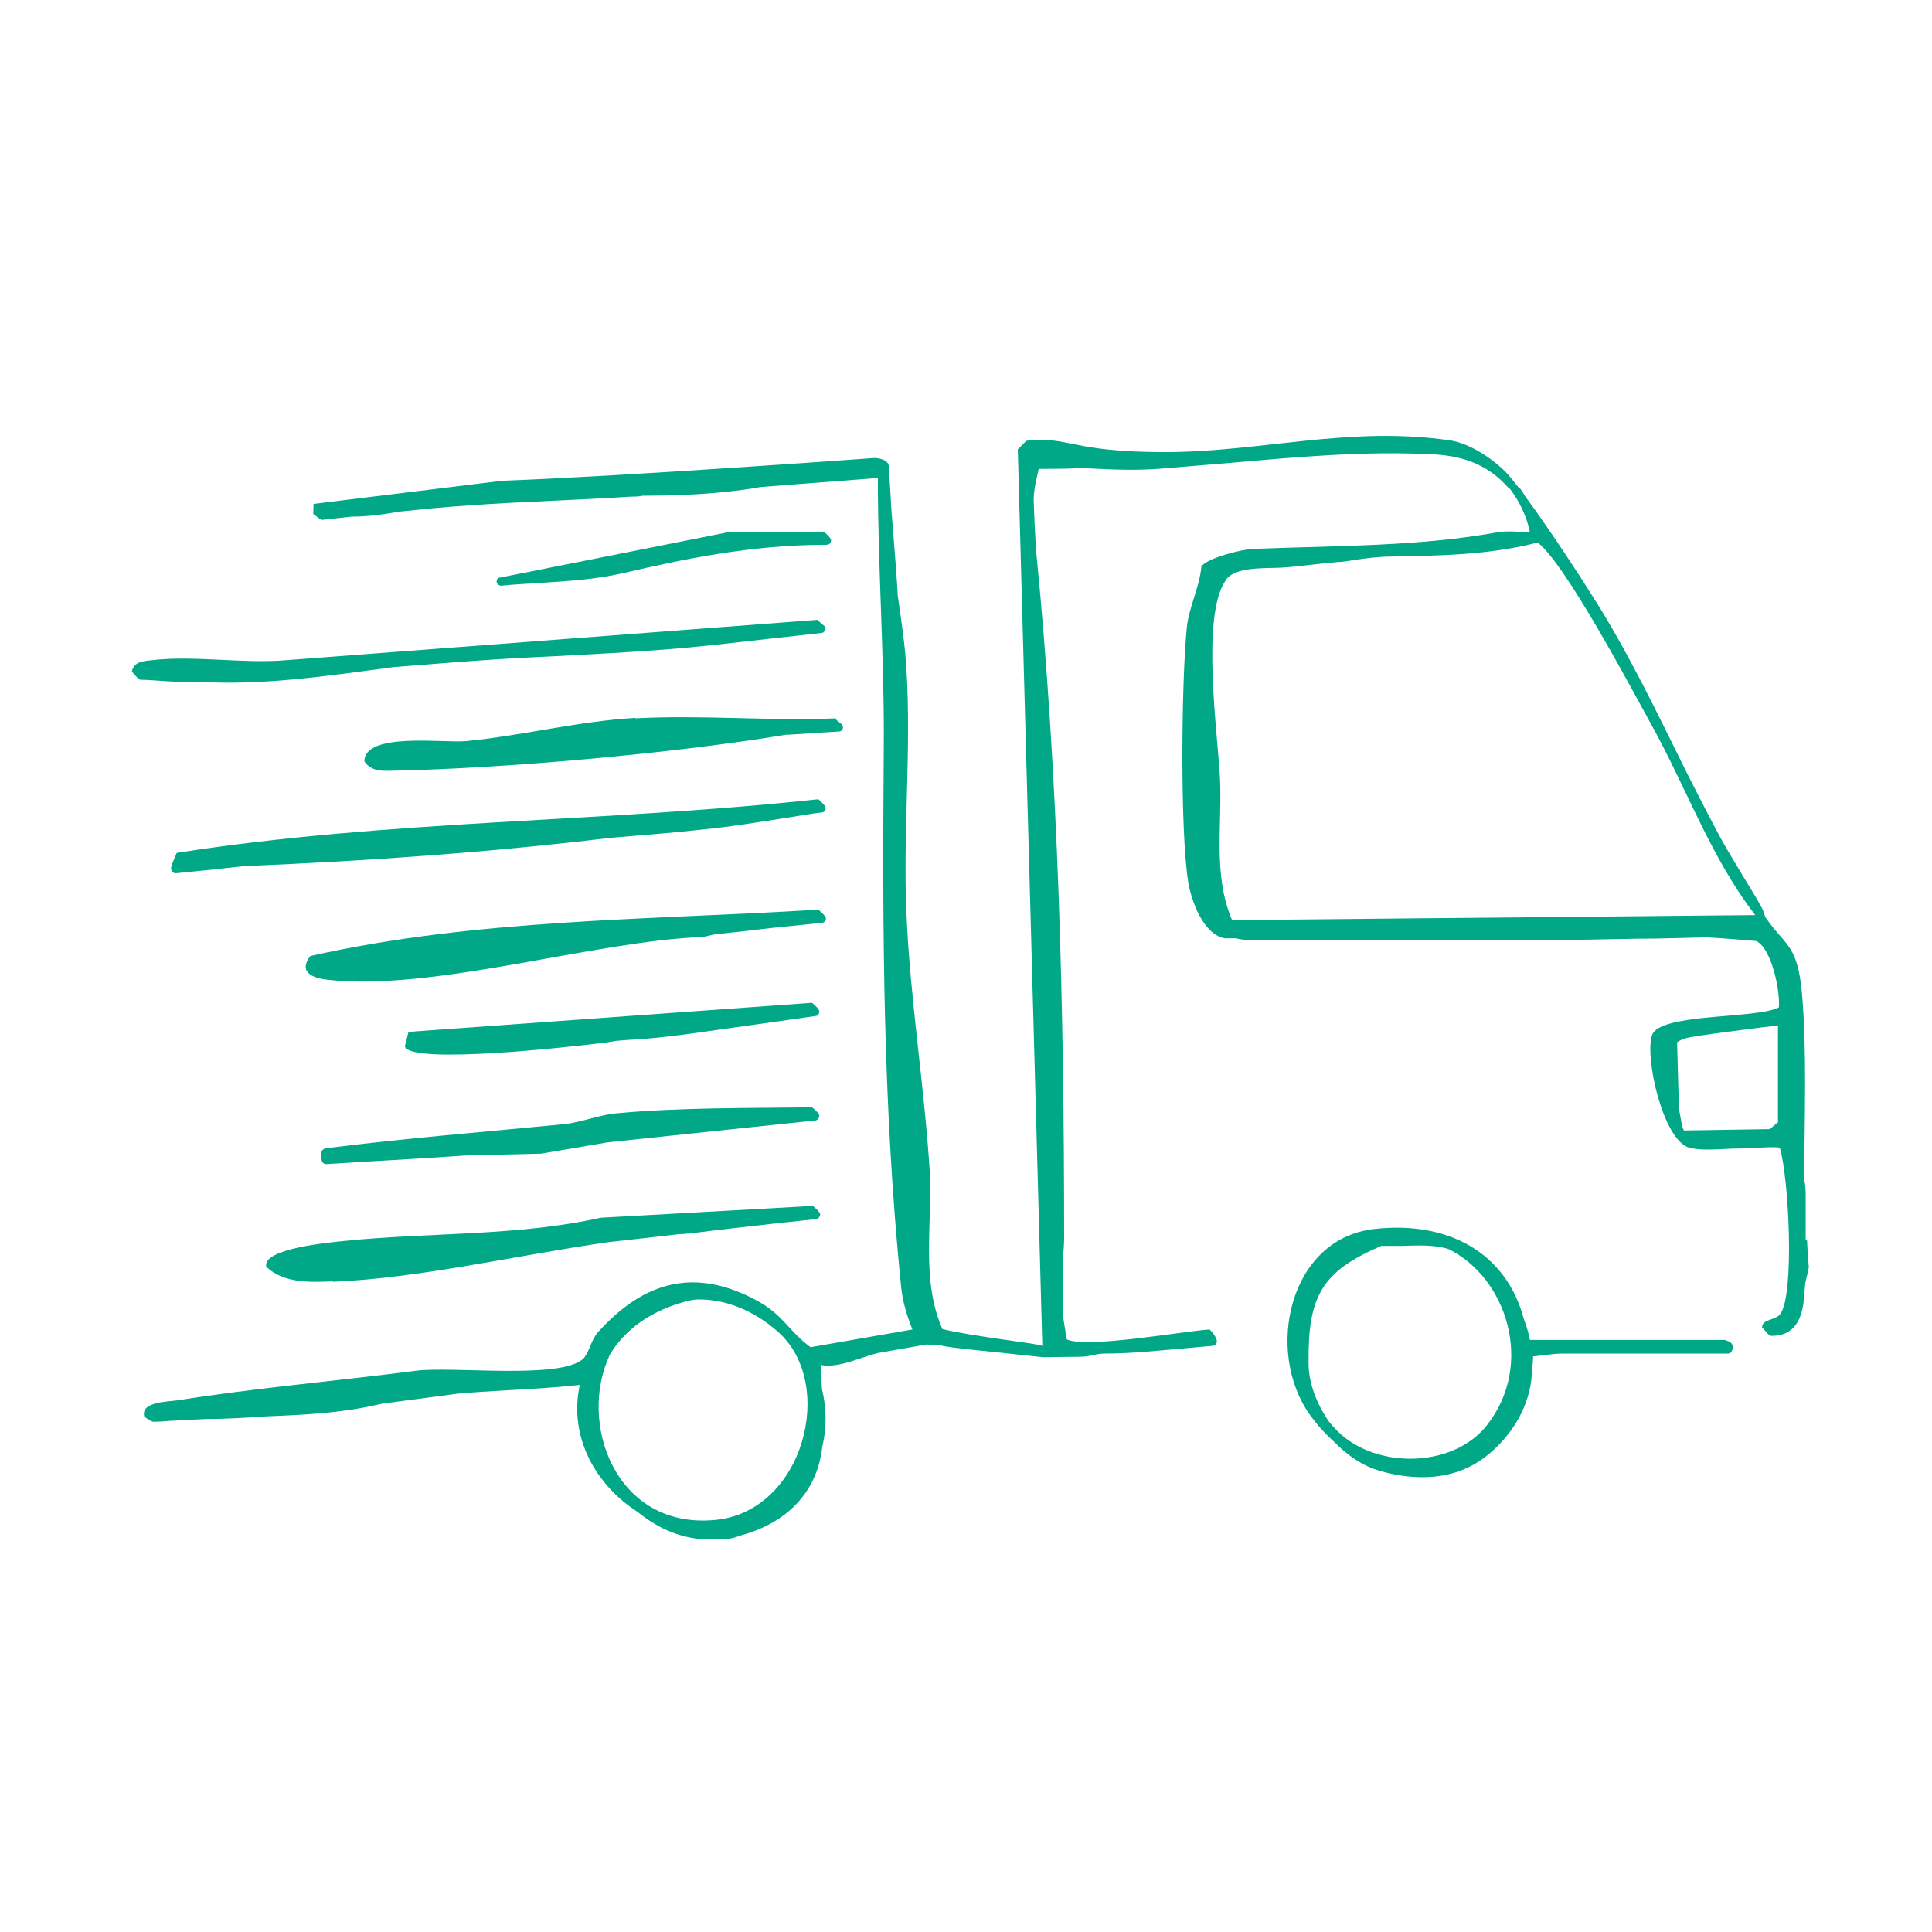 <?xml version="1.0" encoding="UTF-8"?>
<svg id="Ebene_1" xmlns="http://www.w3.org/2000/svg" version="1.1" viewBox="0 0 425.2 425.2">
  <!-- Generator: Adobe Illustrator 29.0.0, SVG Export Plug-In . SVG Version: 2.1.0 Build 186)  -->
  <defs>
    <style>
      .st0 {
        fill: #00a887;
      }

      .st1 {
        display: none;
      }

      .st2 {
        fill: #1d1d1b;
      }
    </style>
  </defs>
  <g id="Hintergrund" class="st1">
    <rect class="st2" y="0" width="425.2" height="425.2"/>
  </g>
  <g id="Ebene_11" data-name="Ebene_1">
    <g>
      <path class="st0" d="M73.2,282.1c19.2-.8,40.3-5.8,60.5-8.7,3.6-.4,7.1-.8,10.7-1.2,1.7-.2,3.5-.4,5.2-.6.5,0,.9,0,1.4-.1h.5c6.3-.8,12.5-1.5,18.8-2.2l9.3-1c.5,0,.9-.6.9-1.1s-1.6-1.8-1.6-1.8l-46.7,2.6c-18.4,4.1-37.8,3.2-56.3,5.1-2.8.3-18.3,1.6-17.3,5.7,3.9,3.7,9.7,3.4,14.7,3.2h0Z"/>
      <path class="st0" d="M43.2,150c14.3,1,29.1-1.3,43.6-3.2,5.1-.4,10.2-.8,15.3-1.2,6.8-.5,13.6-.9,20.3-1.2,7.6-.4,15.5-.8,23.2-1.4,8.2-.6,16.4-1.6,24.4-2.5,3.6-.4,7.2-.8,10.8-1.2.5,0,.9-.6.9-1.1s-1.8-1.4-1.6-1.8l-117.2,8.9c-9.4.8-20.3-1.1-29.5,0-1.9.2-4,.3-4.4,2.6.3,0,1.3,1.6,1.9,1.7,1.8,0,3.6.2,5.4.3,2.3.1,4.6.3,6.9.3v-.2Z"/>
      <path class="st0" d="M38.6,192.2h0c2.7-.3,5.3-.5,8-.8,2.4-.3,4.8-.5,7.3-.8,26.9-1.1,53.7-3,80.4-6.2,6.9-.6,13.9-1.1,20.9-1.9,6-.6,12-1.6,17.8-2.5,2.6-.4,5.3-.9,7.9-1.2.5,0,.9-.6.8-1.1s-1.6-1.8-1.6-1.8c-47,5.1-94.5,4.5-141.2,11.8,0,0-1.6,3.6-1.2,3.5h0c0,.6.5,1,1,1h-.2Z"/>
      <path class="st0" d="M181.7,202c0-.5-1.6-1.8-1.6-1.8-37.4,2.3-75.3,2-111.8,10.2-2.6,3.4.2,4.8,3.6,5.2,23.3,2.7,58.7-8.5,82.9-9.4l2.6-.6c4.2-.4,8.5-.9,12.7-1.4l10.8-1.1c.5,0,.9-.6.9-1.1h0Z"/>
      <path class="st0" d="M178.8,243.7c-14,.2-29,0-42.9,1.3-3.9.3-7.9,2-11.7,2.4-17.4,1.7-35,3.1-52.4,5.3-1.7.2-1,2.6-1,2.6,0,.5.5.9,1,.9s0,0,0,0c3.2-.2,6.5-.4,9.7-.6,6.8-.4,13.9-.8,20.9-1.3l16.7-.4,14.7-2.5c10.4-1.1,20.9-2.2,31.3-3.3l14.3-1.5c.5,0,.9-.5.9-1.1s-1.6-1.8-1.6-1.8h.1Z"/>
      <path class="st0" d="M139.8,158c-12.4.7-24.8,3.9-37.2,5.1-4.6.5-22.5-2.1-22.4,4.5,1.8,2.5,4.4,2,7,2,23.7-.5,60.4-3.7,85.8-7.9h.4c3.7-.2,7.4-.5,11.2-.7.6,0,1-.5.9-1.1,0-.6-1.7-1.4-1.6-1.8-14.6.6-29.6-.8-44.2,0h.1Z"/>
      <path class="st0" d="M89.9,227.1l-.8,3.2c1.3,4.1,37.2,0,42.9-.7,1.1-.1,2.3-.3,3.4-.5,1.9-.2,3.8-.3,5.6-.4,3.6-.3,7.4-.7,11.6-1.3,6.4-.9,12.8-1.8,19.2-2.7l7.7-1.1c.5,0,.9-.6.8-1.1,0-.5-1.6-1.8-1.6-1.8l-88.9,6.4h.1Z"/>
      <path class="st0" d="M160.4,117.1l-50.8,10.1c-.2.2-.3.5-.3.8,0,.5.5.9,1,.9s0,0,0,0c2.8-.3,5.6-.4,8.4-.6,6.2-.4,12.6-.8,18.6-2.2,12.8-3,28.1-6.2,44.3-6.2s.2,0,.3,0c.6,0,1-.4,1-1s-1.6-1.9-1.6-1.9h-21,.1Z"/>
      <path class="st0" d="M379.8,294.9h-43.1c-.1-.7-.3-1.4-.5-2.1-.2-.8-.5-1.6-.8-2.4-3.9-14.9-17-21.8-33.1-19.9-18.6,2.2-24,26.9-14,40.9,1.6,2.2,3.3,4.1,5.2,5.8,2.9,3,6.4,5.5,10.5,6.6,3.2.9,6.2,1.3,9.1,1.3,6,0,11.1-1.9,15.4-5.8,5.5-5,8.5-11.2,8.7-17.9.1-.9.2-1.9.2-2.9h.1c.7,0,1.4-.2,2-.2,1.5-.2,2.9-.4,4.3-.4h36.5c.6,0,.9-.5,1-1,.4-1.7-1.6-1.9-1.6-1.9h0ZM288,300.1c-.2-15,3-20.3,16-25.9h4.4c3.7-.1,7.2-.3,10.4.7,12.9,6.4,18.9,25.4,8.5,38.7-7.5,9.6-24.4,9.7-32.8,1.5-.7-.7-1.4-1.4-2-2.2-2.8-4-4.5-8.7-4.5-12.7h0Z"/>
      <path class="st0" d="M397.4,273.1v-10.1c0-1.1-.1-2.3-.3-3.4,0-13.8.6-27.9-.5-40.8-1-11.2-3.7-10.5-8.1-17-.2-.7-.4-1.3-.7-1.9-1.4-2.6-3-5.1-4.5-7.6-1.9-3.2-3.9-6.4-5.6-9.7-2.2-4.1-4.3-8.3-6.4-12.4-6.6-13.3-13-26.8-21-39.3-2.8-4.5-9.5-14.7-14.5-21.5-.4-.6-.7-1.1-1.1-1.7-.1-.2-.3-.3-.4-.3-1.2-1.5-2.2-2.8-3-3.6-3-3-8-6.3-12.3-6.9-22.2-3.2-41.6,2.6-62.6,2.6s-20.7-3.5-30.5-2.5l-1.9,1.9,5.4,197.3c-.8-.5-15.6-2.1-22-3.7-4.8-11-2.1-23.3-2.8-35-1.2-18.8-4.3-37.6-5.1-56.4-.8-17.7,1.1-36.2,0-53.7-.3-5.3-1.1-10.7-1.9-16.2-.3-5-.7-10.1-1.1-15-.2-2.4-.4-4.9-.5-7.3l-.3-4.8c0,0,.2-1.7-.5-2.4-.9-.9-2.8-.9-2.8-.9,0,0-54.5,4-81.8,5l-41.6,5.1c0,1.9-.2,2.3.2,2.4.2,0,1.2,1.2,1.8,1.1,2.1-.2,4.3-.5,6.4-.7,3.6,0,7.1-.5,10.5-1.1,4.8-.5,9.6-1,14.4-1.3,6.5-.5,13.1-.8,19.5-1.1,5.6-.3,11.3-.5,17-.9.9,0,1.7,0,2.6-.2,6,0,12-.2,17.9-.8,2.7-.3,5.4-.6,8-1.1,3.4-.3,6.8-.5,10.3-.8,5.1-.4,10.3-.8,15.6-1.2,0,20.1,1.5,40,1.3,60.1-.3,39.7-.2,77.9,3.8,117.7.3,3.3,1.3,6.6,2.5,9.6l-22.4,3.9c-4.8-3.5-5.9-7-11.7-10.2-13.8-7.5-25-4.3-35.1,6.9-1.5,1.7-2,4.6-3.2,5.8-4.9,4.7-28.9,1.6-37,2.7-17,2.2-35.4,3.8-52.4,6.5-2.1.3-8.3.3-7.2,3.7.3,0,1.4,1,1.9,1s0,0,0,0c1.3,0,2.6-.1,3.8-.2,2.6-.1,5.3-.3,7.9-.4,4.5,0,9.1-.3,13.6-.6,7.8-.3,15.8-.7,23.4-2.4.6-.1,1.3-.3,1.9-.4,5.5-.7,11.1-1.5,16.6-2.2,3.5-.3,6.9-.5,10.4-.7,5.3-.3,10.8-.6,16.3-1.2-2.5,11.6,3.6,22.1,12.8,28,4.8,3.9,10.1,6,15.8,6s5-.4,7.6-1.1c10.1-3,16.2-9.9,17.2-19.5,1-4,.9-8.3-.1-12.5h0c-.1-1.7-.2-3.5-.3-5.3,2,.4,4.3,0,7.1-.9,1.8-.6,3.6-1.2,5.4-1.7l10.8-1.9,3.2.2c1.1.5,12.6,1.5,16.8,2,1.9.2,3.7.4,5.6.6h.1c.4,0,7.2-.1,8.2-.1s2.1-.2,3-.4c.8-.2,1.6-.3,2.3-.3,5.7,0,11.4-.6,17-1.1,2.3-.2,4.5-.4,6.8-.6.5,0,1-.5.9-1.1,0-.5-.8-1.8-1.6-2.5-6,.4-26.8,4.2-31.4,2.2,0,0,0-.2-.1-.3-.3-2.3-.8-4.9-.8-5.2v-12.3c.2-1.8.3-3.4.3-4.4,0-50.2-1.2-101.6-6.2-151.7-.2-3.6-.4-7.3-.5-10.9,0-1.6.3-3.3.7-5,.1-.6.3-1.2.4-1.8,3.2,0,6.3,0,9.5-.2,5.5.3,11.1.6,16.6.2,5.3-.4,10.6-.9,15.8-1.3,14.7-1.3,29.9-2.7,45-1.9,7.3.4,12.4,2.7,16.6,7.5,0,0,.2,0,.3.2,2.1,2.8,3.6,6,4.3,9.4-2.3,0-4.6-.3-6.9,0-17.2,3.2-36.3,3-53.8,3.7-2.4,0-10.4,2-11.6,3.9-.4,4.6-2.8,9.1-3.2,13.4-1.2,12-1.5,44.6.3,56,.7,4.2,3.3,11.5,8,12.4h2.5c1.1.3,2.2.4,3.2.4h65.3c6.5,0,13.2-.2,19.6-.3,5.1,0,10.3-.2,15.5-.3,3.7.2,7.3.5,10.9.8,3.4,1.6,5.3,10.9,5,14.6-4.8,2.6-26.2,1.2-27.9,6.1-1.7,4.8,2.4,23.2,8.2,24.8,2.2.6,5.7.4,9.2.2,2.7,0,5.5-.2,8.2-.3h1.3c.4,0,.8,0,1.2.1,2,6.5,3.3,32.4.1,36.6-1.1,1.5-4.1,1-4,3.1.4,0,1.3,1.6,1.9,1.7h.3c4.2,0,6.5-2.7,7-8,.1-1.2.2-2.4.3-3.6.3-1.2.6-2.5.8-3.5-.2-1.9-.3-3.9-.4-5.9h-.3ZM157.5,334.5c-22,2.2-30.5-21.4-23.2-36.5,3.2-5.3,8.7-9.3,16-11.4,1-.3,1.9-.5,2.9-.6,6.6-.2,12.9,2.6,17.9,7,13.1,11.4,5.8,39.6-13.6,41.5h0ZM271.2,202.6c-4.3-10-2.2-20.7-2.7-31.3-.5-10-4.2-35.5,1.2-43.5.2-.3.4-.6.6-.8,2-1.6,4.8-1.9,9.1-2,4,0,7.9-.6,11.8-1,1,0,2-.2,3-.3,1.4,0,2.8-.3,4.1-.5,2.2-.3,4.5-.6,6.7-.7h.5c10.9-.2,22.1-.3,32.9-3.1,6.2,4.7,21.2,33.2,25.1,40.2,7.7,13.9,13,29.1,22.8,41.8l-115.1,1.1h0ZM391.4,246.9l-1.9,1.6-18.9.3c-.3-.6-.5-1.3-.6-2.1-.2-.9-.3-1.8-.5-2.7l-.4-14.6c.9-.7,2.3-1.1,4.5-1.4,4.7-.7,9.6-1.3,14.2-1.9,1.2-.1,2.4-.3,3.5-.4v21.1h0Z"/>
    </g>
  </g>
</svg>